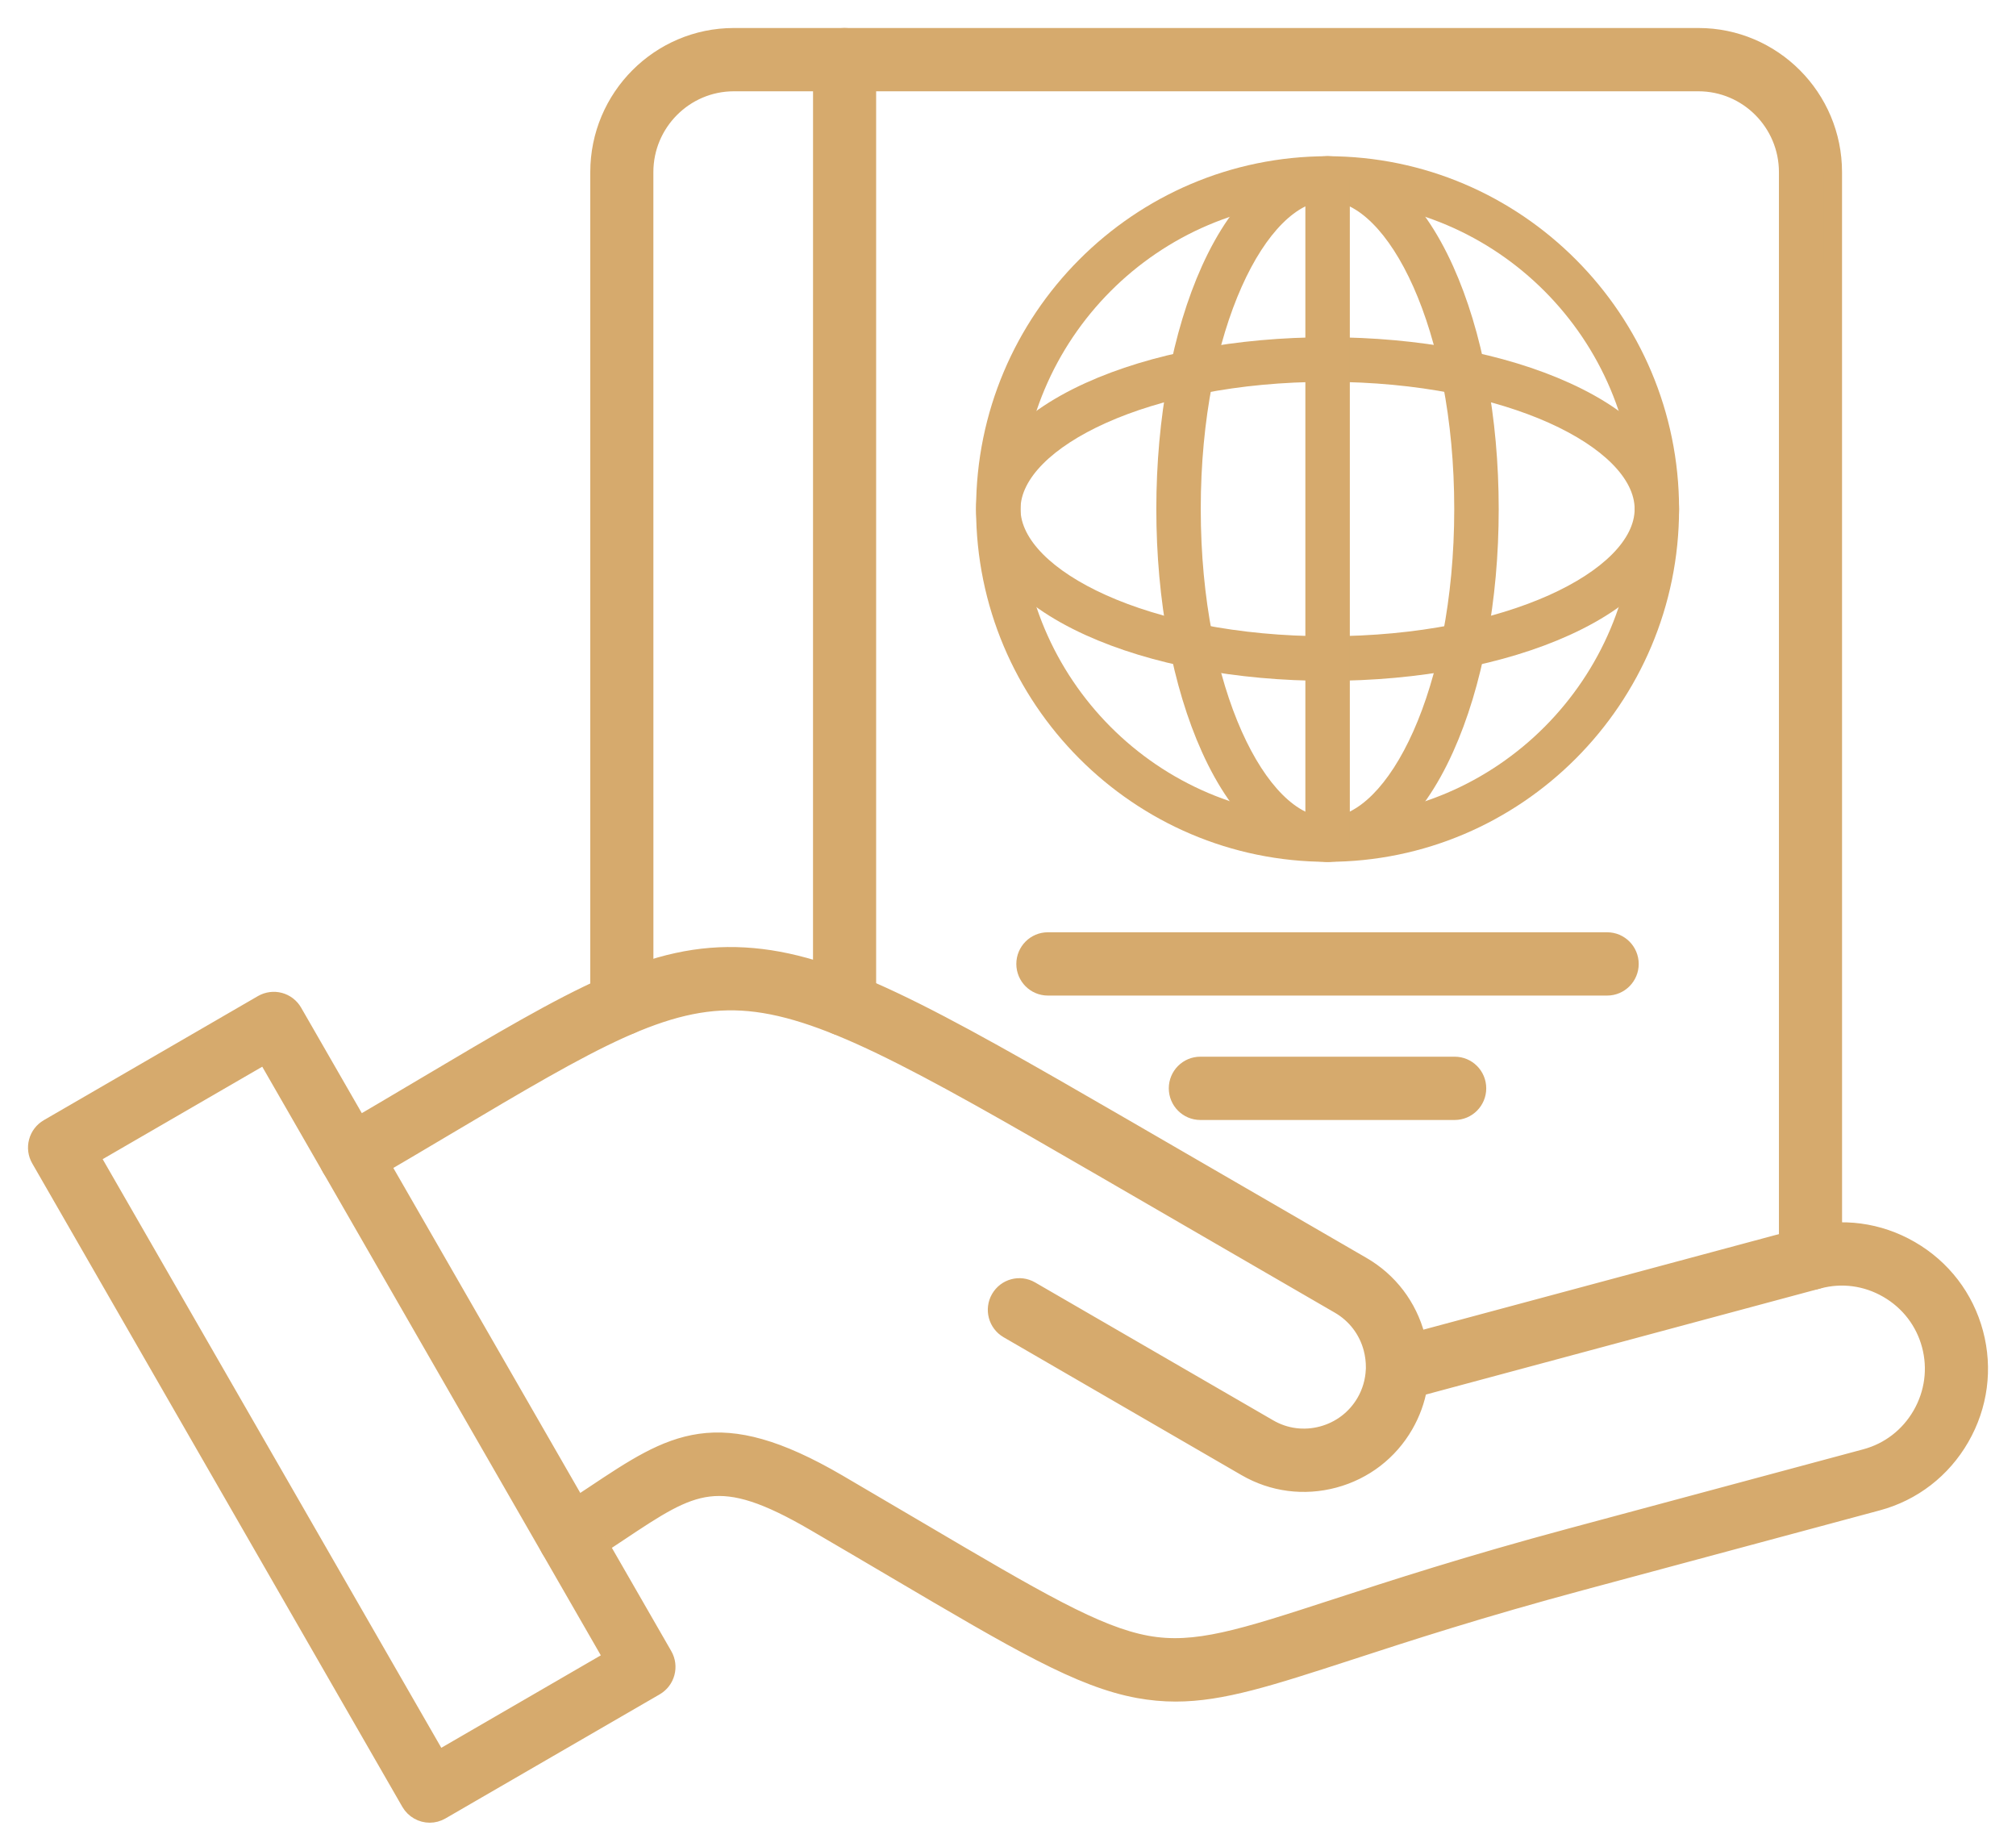 <?xml version="1.0" encoding="UTF-8"?>
<svg xmlns="http://www.w3.org/2000/svg" width="54" height="49" viewBox="0 0 54 49" fill="none">
  <path fill-rule="evenodd" clip-rule="evenodd" d="M31.491 45.321C31.162 45.321 30.837 45.291 30.5 45.23C28.94 44.944 27.286 43.969 23.99 42.027C23.341 41.644 22.627 41.224 21.837 40.763C19.247 39.252 18.572 39.7 16.571 41.033C16.275 41.23 15.94 41.453 15.575 41.685C15.296 41.861 14.929 41.778 14.753 41.499C14.578 41.22 14.66 40.852 14.938 40.675C15.292 40.45 15.608 40.241 15.913 40.038C18.035 38.624 19.205 37.846 22.435 39.729C23.227 40.192 23.942 40.613 24.592 40.996C27.768 42.867 29.361 43.806 30.714 44.054C32.023 44.294 33.271 43.888 35.758 43.079C37.34 42.564 39.306 41.924 42.079 41.178L49.978 39.055C50.612 38.884 51.144 38.473 51.475 37.898C51.806 37.322 51.895 36.654 51.725 36.018C51.555 35.381 51.145 34.848 50.572 34.516C49.998 34.183 49.333 34.094 48.699 34.265L37.98 37.147C37.918 37.497 37.795 37.836 37.613 38.153C37.201 38.87 36.533 39.383 35.732 39.598C34.931 39.813 34.097 39.705 33.382 39.291L27.006 35.596C26.722 35.431 26.625 35.066 26.789 34.781C26.954 34.494 27.317 34.397 27.601 34.562L33.978 38.255C34.416 38.51 34.93 38.577 35.424 38.444C35.917 38.311 36.328 37.995 36.582 37.555C36.737 37.285 36.821 36.989 36.834 36.685C36.834 36.667 36.834 36.651 36.836 36.634C36.838 36.458 36.816 36.279 36.77 36.104C36.638 35.609 36.322 35.197 35.884 34.942L29.509 31.248C24.489 28.34 21.983 26.938 19.876 26.817C17.779 26.697 15.841 27.845 11.982 30.135C11.297 30.541 10.52 31.003 9.684 31.49C9.399 31.656 9.035 31.56 8.87 31.275C8.704 30.989 8.801 30.623 9.086 30.457C9.918 29.972 10.693 29.512 11.376 29.107C15.443 26.694 17.482 25.483 19.944 25.624C22.327 25.761 24.78 27.13 30.104 30.213L36.48 33.907C37.194 34.321 37.705 34.991 37.919 35.795C37.931 35.836 37.941 35.877 37.949 35.917L48.391 33.111C49.333 32.858 50.318 32.989 51.167 33.481C52.016 33.972 52.623 34.764 52.875 35.709C53.127 36.653 52.997 37.642 52.506 38.495C52.016 39.347 51.227 39.956 50.286 40.209L42.388 42.333C39.644 43.07 37.693 43.705 36.126 44.216C34.01 44.903 32.727 45.321 31.491 45.321Z" fill="#D6AA6D" stroke="#D6AA6D" stroke-width="0.5"></path>
  <path fill-rule="evenodd" clip-rule="evenodd" d="M2.409 30.953L11.729 47.151L16.434 44.424L7.116 28.226L2.409 30.953ZM11.511 48.565C11.306 48.565 11.105 48.457 10.994 48.266L1.08 31.033C1.001 30.896 0.979 30.733 1.021 30.58C1.061 30.427 1.161 30.297 1.298 30.217L7.036 26.892C7.173 26.814 7.335 26.792 7.488 26.833C7.64 26.874 7.77 26.974 7.849 27.111L17.764 44.344C17.928 44.63 17.831 44.995 17.545 45.161L11.808 48.484C11.714 48.539 11.611 48.565 11.511 48.565Z" fill="#D6AA6D" stroke="#D6AA6D" stroke-width="0.5"></path>
  <path fill-rule="evenodd" clip-rule="evenodd" d="M48.495 34.298C48.166 34.298 47.9 34.031 47.9 33.701L47.9 4.61C47.9 3.279 46.821 2.195 45.493 2.195L19.657 2.195C18.331 2.195 17.251 3.279 17.251 4.61L17.252 26.889C17.252 27.22 16.985 27.487 16.656 27.487C16.327 27.487 16.061 27.22 16.061 26.889L16.061 4.61C16.061 2.619 17.674 1 19.657 1L45.494 1C47.477 1 49.09 2.619 49.09 4.61L49.091 33.701C49.091 34.031 48.824 34.298 48.495 34.298Z" fill="#D6AA6D" stroke="#D6AA6D" stroke-width="0.5"></path>
  <path fill-rule="evenodd" clip-rule="evenodd" d="M22.623 27.495C22.294 27.495 22.027 27.227 22.027 26.898L22.028 1.598C22.028 1.268 22.294 1 22.623 1C22.951 1 23.218 1.268 23.218 1.598L23.218 26.898C23.218 27.227 22.951 27.495 22.623 27.495Z" fill="#D6AA6D" stroke="#D6AA6D" stroke-width="0.5"></path>
  <path fill-rule="evenodd" clip-rule="evenodd" d="M35.56 5.379C31.026 5.379 27.335 9.081 27.335 13.633C27.336 18.183 31.025 21.886 35.56 21.886C40.096 21.886 43.785 18.183 43.785 13.633C43.785 9.081 40.096 5.379 35.56 5.379ZM35.56 23.081C30.369 23.081 26.145 18.842 26.145 13.633C26.145 8.423 30.369 4.184 35.56 4.184C40.752 4.184 44.975 8.423 44.975 13.633C44.975 18.842 40.752 23.081 35.56 23.081Z" fill="#D6AA6D"></path>
  <path fill-rule="evenodd" clip-rule="evenodd" d="M35.558 5.379C33.953 5.379 32.163 8.769 32.163 13.633C32.164 18.497 33.953 21.886 35.558 21.886C37.164 21.886 38.953 18.497 38.953 13.633C38.954 8.769 37.164 5.379 35.558 5.379ZM35.558 23.081C34.246 23.081 33.05 22.036 32.194 20.137C31.407 18.39 30.973 16.08 30.973 13.633C30.973 11.185 31.407 8.875 32.194 7.128C33.051 5.23 34.245 4.184 35.558 4.184C36.872 4.184 38.066 5.23 38.922 7.128C39.71 8.875 40.144 11.185 40.144 13.633C40.145 16.08 39.71 18.39 38.922 20.137C38.067 22.036 36.872 23.081 35.558 23.081Z" fill="#D6AA6D"></path>
  <path fill-rule="evenodd" clip-rule="evenodd" d="M35.56 10.226C30.713 10.226 27.335 12.021 27.335 13.633C27.336 15.244 30.713 17.04 35.56 17.04C40.408 17.039 43.785 15.244 43.785 13.633C43.785 12.021 40.408 10.226 35.56 10.226ZM35.56 18.234C33.122 18.234 30.82 17.799 29.078 17.008C27.187 16.149 26.145 14.95 26.145 13.633C26.145 12.315 27.186 11.116 29.078 10.257C30.82 9.466 33.122 9.032 35.56 9.032C37.999 9.032 40.301 9.466 42.042 10.257C43.934 11.116 44.975 12.315 44.975 13.633C44.976 14.95 43.934 16.149 42.042 17.008C40.301 17.799 37.999 18.234 35.56 18.234Z" fill="#D6AA6D"></path>
  <path fill-rule="evenodd" clip-rule="evenodd" d="M35.561 23.082C35.232 23.082 34.965 22.814 34.965 22.484L34.965 4.782C34.965 4.452 35.231 4.185 35.56 4.185C35.889 4.185 36.156 4.452 36.156 4.782L36.156 22.484C36.156 22.814 35.889 23.082 35.561 23.082Z" fill="#D6AA6D"></path>
  <path fill-rule="evenodd" clip-rule="evenodd" d="M43.049 26.413H28.068C27.739 26.413 27.473 26.145 27.473 25.816C27.473 25.486 27.739 25.218 28.068 25.218L43.049 25.218C43.377 25.218 43.644 25.486 43.644 25.816C43.644 26.145 43.377 26.413 43.049 26.413Z" fill="#D6AA6D" stroke="#D6AA6D" stroke-width="0.5"></path>
  <path fill-rule="evenodd" clip-rule="evenodd" d="M38.965 29.745H32.152C31.824 29.745 31.557 29.477 31.557 29.147C31.557 28.817 31.823 28.55 32.152 28.55L38.965 28.55C39.294 28.55 39.56 28.817 39.56 29.147C39.56 29.477 39.294 29.745 38.965 29.745Z" fill="#D6AA6D" stroke="#D6AA6D" stroke-width="0.5"></path>
</svg>
